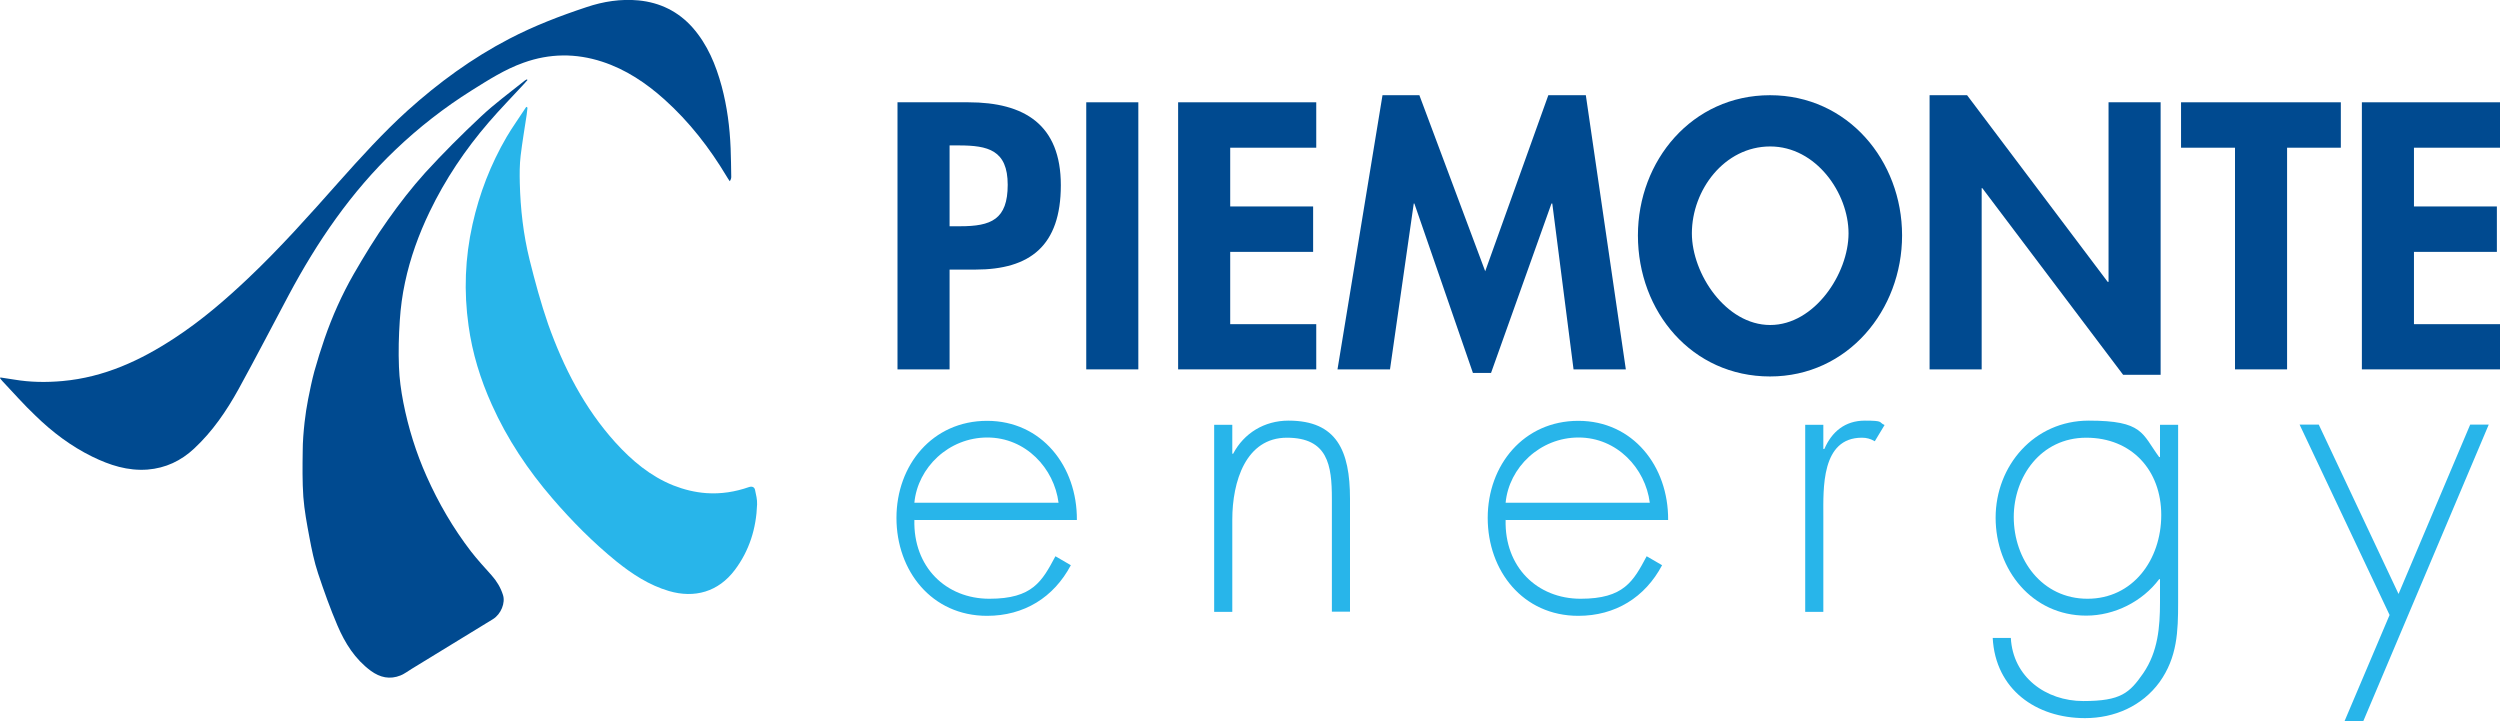 <?xml version="1.0" encoding="UTF-8"?>
<svg xmlns="http://www.w3.org/2000/svg" id="Livello_1" version="1.1" viewBox="0 0 1200 346.1">
  <defs>
    <style>
      .st0 {
        fill: #004a90;
      }

      .st1 {
        fill: #28b5ea;
      }
    </style>
  </defs>
  <path class="st0" d="M253.2,38.4c-.5.5-.9,1.1-1.4,1.6-5.7,6.2-11.7,12.3-17.2,18.7-11.3,13.1-20.9,27.4-28.4,43-5.2,10.8-9.3,22.1-11.8,33.9-1.3,6-2.1,12.1-2.5,18.2-.5,7.4-.7,14.9-.4,22.3.2,5.7,1,11.4,2.1,17.1,2.4,12.2,6.1,24.1,11.2,35.5,5.7,12.8,12.7,24.8,21.2,35.9,3.1,4,6.6,7.8,10,11.6,2.4,2.7,4.3,5.8,5.4,9.3,1.3,3.8-.9,9.3-4.8,11.7-13,7.9-25.9,15.9-38.9,23.8-1.8,1.1-3.5,2.4-5.4,3.2-5.2,2.1-9.9,1-14.3-2.2-7.6-5.6-12.4-13.3-16-21.7-3.5-8.2-6.5-16.6-9.3-25-1.9-5.7-3.1-11.6-4.2-17.5-1.2-6.4-2.4-12.8-2.9-19.3-.5-7.3-.4-14.6-.3-21.9,0-4.6.4-9.3.9-13.9.4-3.7,1-7.4,1.7-11.1.9-4.5,1.8-9,3-13.4,1.5-5.3,3.1-10.5,4.9-15.7,3.7-10.7,8.3-21,13.9-30.8,5.2-9,10.6-17.9,16.6-26.3,5.5-7.8,11.4-15.4,17.8-22.5,8.5-9.3,17.5-18.3,26.8-27,6.6-6.2,14-11.6,21.1-17.3.3-.2.6-.3.9-.5.1.1.2.2.3.3"></path>
  <path class="st0" d="M.3,181.2c2.2.3,4.3.7,6.5,1,7.7,1.3,15.4,1.4,23.2.7,20-1.8,37.5-9.9,53.9-20.7,12.7-8.3,24.2-18.2,35.2-28.6,15.3-14.5,29.4-30.3,43.4-46.1,10.6-11.9,21.3-23.7,33.1-34.4,14.9-13.4,31-25.2,48.9-34.5,11.9-6.2,24.4-11,37.1-15.2,8-2.7,16.4-4,24.9-3.2,10.3,1,19.1,5.3,26,13.1,7.1,8.1,11.1,17.8,13.9,28.1,2.6,9.7,3.9,19.7,4.3,29.7.2,4.6.2,9.2.3,13.8,0,.7-.2,1.3-.7,2.1-.5-.8-1.1-1.5-1.5-2.3-8.2-13.7-17.9-26.2-29.8-36.9-8.8-7.9-18.6-14.5-30-18.2-12.6-4.1-25.2-4-37.7.5-9,3.2-16.9,8.3-24.9,13.3-13.2,8.3-25.4,17.8-36.7,28.6-21.2,20.2-37.5,44.1-51.2,69.8-8,15-15.8,30.1-24,45-5.8,10.5-12.5,20.3-21.3,28.5-6.3,5.9-13.7,9.4-22.4,10.1-9.5.7-18.1-2.1-26.5-6.2-10.2-5-19.2-11.8-27.3-19.7-5.5-5.2-10.5-10.9-15.7-16.4-.5-.5-.9-1.1-1.3-1.6.1-.1.2-.3.3-.4"></path>
  <path class="st1" d="M253.2,51.7c-.1,1.1-.3,2.2-.4,3.4-1,6.6-2.1,13.1-2.9,19.7-.5,4.3-.5,8.6-.4,13,.3,12.4,1.7,24.8,4.7,36.9,2.6,10.4,5.4,20.8,8.9,30.9,7.4,20.8,17.4,40.3,32.3,56.8,7.9,8.7,16.8,16.2,27.8,20.6,5.1,2,10.3,3.3,15.8,3.7,7.1.5,13.9-.6,20.5-2.9,1.5-.5,2.6,0,2.9,1.3.5,2.3,1.1,4.7,1,7-.4,11.5-3.7,22.2-10.7,31.5-7.9,10.5-19.3,13.7-31.6,10.1-9.5-2.8-17.6-8.1-25.2-14.2-11.2-9.1-21.3-19.3-30.7-30.2-11.8-13.7-21.7-28.5-29.1-45-5.5-12.2-9.4-24.8-11.2-38-2.3-16.3-1.7-32.5,1.9-48.6,3.3-14.8,8.7-28.8,16.4-42,2.7-4.6,5.9-9,8.8-13.5.2-.3.4-.6.6-.9.2,0,.3.2.5.3"></path>
  <path class="st0" d="M455.8,108.6h5.1c14.8,0,22.8-3.2,22.8-19.9s-9.5-18.9-23.5-18.9h-4.4v38.8ZM455.8,177.3h-25V49.1h34c26.9,0,44.4,10.7,44.4,39.8s-14.8,40.5-41,40.5h-12.4v48Z"></path>
  <rect class="st0" x="521.4" y="49.1" width="25" height="128.2"></rect>
  <polygon class="st0" points="590.5 70.9 590.5 99.1 630.3 99.1 630.3 120.9 590.5 120.9 590.5 155.6 631.8 155.6 631.8 177.3 565.5 177.3 565.5 49.1 631.8 49.1 631.8 70.9 590.5 70.9"></polygon>
  <polygon class="st0" points="745.1 97.7 744.7 97.7 715.7 179 707 179 678.9 97.7 678.6 97.7 667.2 177.3 642 177.3 663.6 45.7 681.3 45.7 712.9 130.2 743.2 45.7 761.2 45.7 780.4 177.3 755.3 177.3 745.1 97.7"></polygon>
  <path class="st0" d="M812.1,112c0,19.4,16.3,44,37.6,44s37.6-24.7,37.6-44-15.6-41.7-37.6-41.7-37.6,20.9-37.6,41.7M786.2,113c0-35.9,26-67.3,63.4-67.3s63.4,31.5,63.4,67.3-26,67.7-63.4,67.7-63.4-31-63.4-67.7"></path>
  <polygon class="st0" points="926.2 45.7 944.2 45.7 1011.7 135.3 1012.1 135.3 1012.1 49.1 1037.1 49.1 1037.1 179.9 1019.1 179.9 951.5 90.3 951.2 90.3 951.2 177.3 926.2 177.3 926.2 45.7"></polygon>
  <polygon class="st0" points="1097.8 177.3 1072.8 177.3 1072.8 70.9 1046.9 70.9 1046.9 49.1 1123.6 49.1 1123.6 70.9 1097.8 70.9 1097.8 177.3"></polygon>
  <polygon class="st0" points="1158.7 70.9 1158.7 99.1 1198.5 99.1 1198.5 120.9 1158.7 120.9 1158.7 155.6 1200 155.6 1200 177.3 1133.7 177.3 1133.7 49.1 1200 49.1 1200 70.9 1158.7 70.9"></polygon>
  <path class="st1" d="M508.1,241.3c-2.1-16.5-15.7-31.3-34.2-31.3s-33.4,14.4-35,31.3h69.2ZM438.9,249.5c-.6,22.7,15.2,37.9,36,37.9s25.3-8.4,31.7-20.4l7.4,4.3c-8.2,15.5-22.5,24.3-40.2,24.3-26.6,0-43.5-21.6-43.5-47s17.3-46.6,43.5-46.6,43.3,21.8,43.1,47.6h-77.9Z"></path>
  <path class="st1" d="M591.5,217.8h.4c5.2-9.9,15-15.9,26.6-15.9,23.1,0,29.5,14.4,29.5,37.5v54.2h-8.7v-54.2c0-16.1-1.9-29.3-21.6-29.3s-26.2,21-26.2,39.3v44.3h-8.7v-89.8h8.7v14Z"></path>
  <path class="st1" d="M791.9,241.3c-2.1-16.5-15.7-31.3-34.2-31.3s-33.4,14.4-35,31.3h69.2ZM722.7,249.5c-.6,22.7,15.2,37.9,36,37.9s25.3-8.4,31.7-20.4l7.4,4.3c-8.2,15.5-22.5,24.3-40.2,24.3-26.6,0-43.5-21.6-43.5-47s17.3-46.6,43.5-46.6,43.3,21.8,43.1,47.6h-77.9Z"></path>
  <path class="st1" d="M875.3,215.5h.4c3.5-8.2,9.9-13.6,19.4-13.6s6.4.8,9.5,2.1l-4.7,7.8c-2.1-1.2-3.9-1.7-6.2-1.7-19.6,0-18.5,24.5-18.5,37.7v45.9h-8.7v-89.8h8.7v11.7Z"></path>
  <path class="st1" d="M966.6,248.1c0,20.6,13.6,39.3,35.4,39.3s35.4-18.7,35.4-40.2-14.2-37.1-36-37.1-34.8,18.7-34.8,38.1M1045.5,289.3c0,13.8-.4,26.2-8.9,38.1-8.4,11.5-21.6,17.3-35.8,17.3-23.5,0-43-13.8-44.3-38.5h8.7c1,18.7,16.7,30.3,34.8,30.3s22.2-3.9,28.8-13.4c7-10.3,8-22,8-34v-11.1h-.4c-8,10.7-21.4,17.5-35,17.5-26,0-43.5-22-43.5-47s18.5-46.6,44.7-46.6,25.5,6.2,33.8,17.5h.4v-15.5h8.7v85.5Z"></path>
  <polygon class="st1" points="1103.8 203.8 1113 203.8 1151.3 285.1 1185.7 203.8 1194.6 203.8 1134.4 346.1 1125.4 346.1 1147 295.2 1103.8 203.8"></polygon>
</svg>
